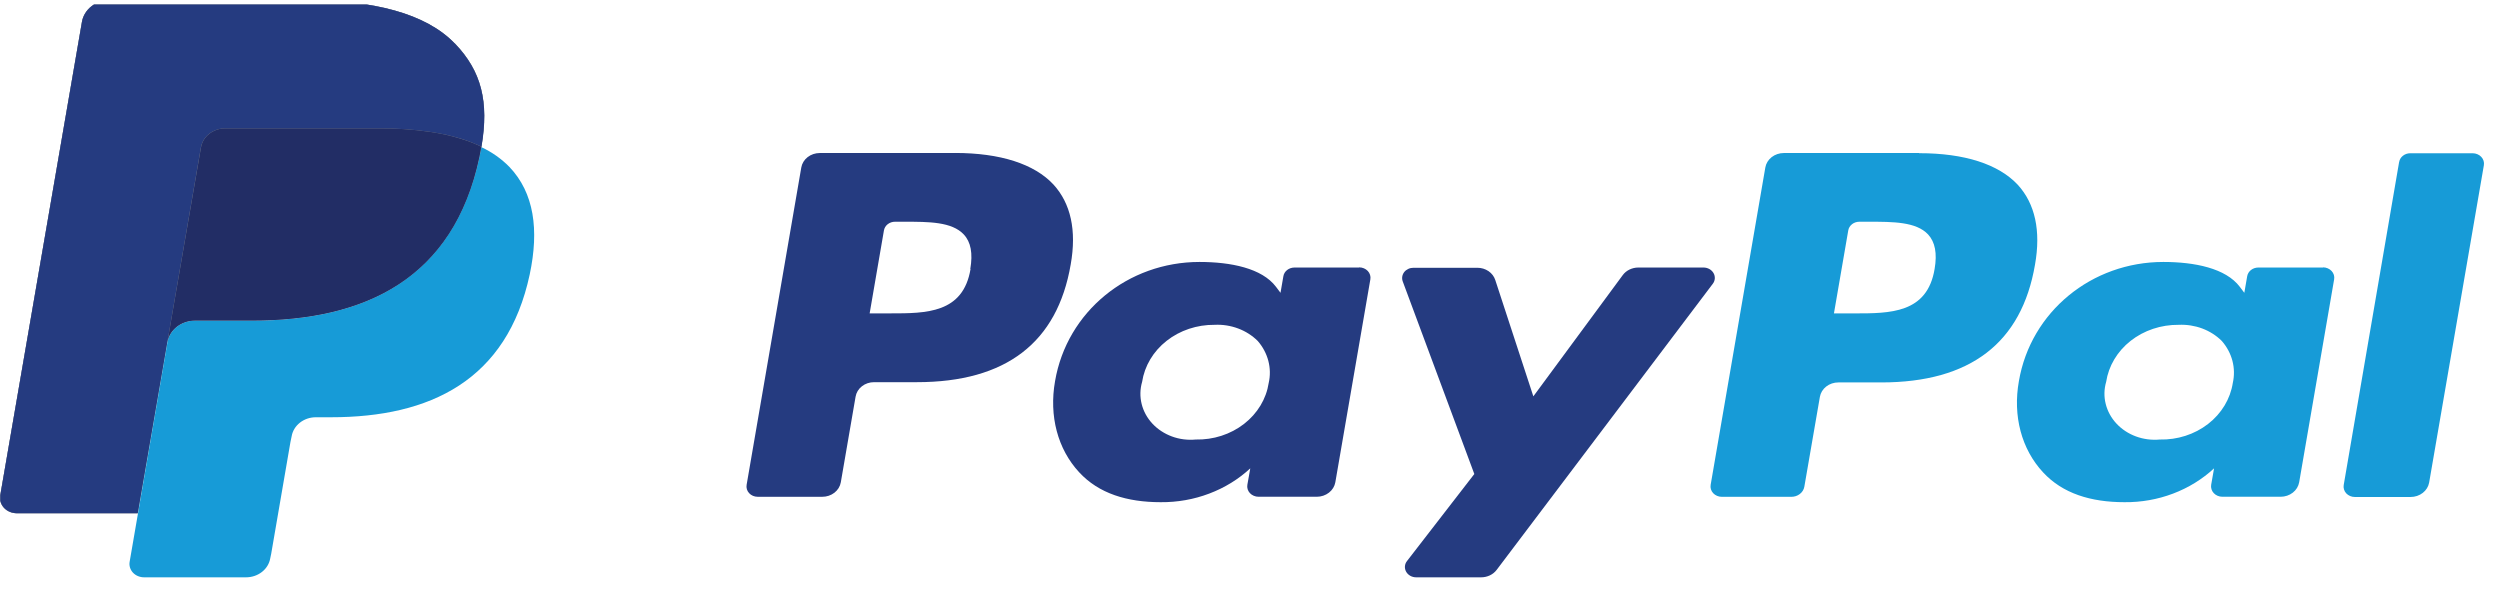 <svg fill="none" xmlns="http://www.w3.org/2000/svg" viewBox="0.49 0.34 88.01 21.16"> <g clip-path="url(#clip0_3193_13526)"> <path d="M16.503 1.877C15.474 0.804 13.617 0.345 11.242 0.345H4.351C4.116 0.345 3.888 0.422 3.709 0.562C3.531 0.702 3.412 0.895 3.375 1.108L0.499 17.777C0.484 17.855 0.488 17.934 0.511 18.011C0.534 18.087 0.575 18.157 0.63 18.217C0.686 18.278 0.755 18.326 0.834 18.359C0.912 18.392 0.997 18.409 1.083 18.409H5.34L6.415 12.186L6.382 12.38C6.419 12.168 6.536 11.975 6.714 11.835C6.893 11.696 7.119 11.619 7.353 11.619H9.374C13.348 11.619 16.457 10.144 17.366 5.866C17.393 5.74 17.416 5.617 17.437 5.497C17.706 3.917 17.437 2.842 16.503 1.868" fill="#8A9099"></path> <path d="M68.596 9.809C68.336 11.373 67.031 11.373 65.77 11.373H65.052L65.556 8.452C65.57 8.366 65.618 8.289 65.69 8.232C65.761 8.176 65.853 8.146 65.947 8.146H66.276C67.135 8.146 67.947 8.146 68.366 8.593C68.614 8.861 68.69 9.259 68.596 9.809ZM68.046 5.727H63.289C63.132 5.727 62.979 5.778 62.859 5.872C62.739 5.966 62.66 6.096 62.636 6.239L60.712 17.408C60.703 17.46 60.706 17.513 60.721 17.564C60.737 17.615 60.764 17.662 60.801 17.702C60.839 17.742 60.885 17.774 60.937 17.796C60.989 17.818 61.046 17.83 61.103 17.83H63.55C63.66 17.831 63.768 17.796 63.852 17.73C63.937 17.665 63.993 17.574 64.01 17.474L64.557 14.312C64.582 14.17 64.66 14.041 64.78 13.947C64.899 13.854 65.052 13.802 65.209 13.803H66.716C69.85 13.803 71.659 12.412 72.13 9.659C72.344 8.456 72.13 7.51 71.525 6.846C70.846 6.119 69.647 5.733 68.055 5.733" fill="#179BD7"></path> <path d="M34.657 9.809C34.397 11.372 33.093 11.372 31.832 11.372H31.105L31.608 8.452C31.623 8.366 31.67 8.288 31.742 8.232C31.814 8.176 31.905 8.145 32 8.146H32.329C33.187 8.146 33.999 8.146 34.418 8.593C34.669 8.86 34.742 9.259 34.648 9.809H34.657ZM34.1 5.727H29.351C29.193 5.727 29.041 5.778 28.921 5.872C28.801 5.966 28.722 6.096 28.698 6.239L26.774 17.408C26.765 17.46 26.768 17.513 26.783 17.564C26.798 17.614 26.826 17.662 26.863 17.702C26.9 17.742 26.946 17.774 26.998 17.796C27.051 17.818 27.108 17.829 27.165 17.829H29.436C29.594 17.83 29.746 17.778 29.866 17.685C29.986 17.591 30.065 17.462 30.09 17.319L30.61 14.304C30.634 14.161 30.713 14.031 30.833 13.938C30.953 13.844 31.106 13.793 31.263 13.794H32.768C35.902 13.794 37.711 12.403 38.183 9.651C38.397 8.447 38.183 7.501 37.577 6.837C36.901 6.11 35.702 5.725 34.11 5.725" fill="#253B80"></path> <path d="M45.154 13.819C45.068 14.383 44.758 14.897 44.284 15.264C43.81 15.632 43.205 15.827 42.584 15.813C42.299 15.84 42.011 15.803 41.746 15.705C41.48 15.607 41.244 15.452 41.058 15.252C40.873 15.053 40.743 14.815 40.68 14.559C40.617 14.303 40.623 14.037 40.697 13.784C40.783 13.222 41.09 12.708 41.559 12.339C42.029 11.969 42.63 11.769 43.249 11.775C43.532 11.761 43.815 11.805 44.078 11.904C44.341 12.002 44.576 12.153 44.768 12.344C44.946 12.549 45.073 12.787 45.14 13.042C45.207 13.297 45.212 13.563 45.154 13.819ZM48.33 9.758H46.061C45.967 9.758 45.875 9.789 45.803 9.845C45.731 9.901 45.684 9.979 45.67 10.064L45.569 10.648L45.41 10.437C44.917 9.782 43.817 9.562 42.717 9.562C40.2 9.562 38.051 11.309 37.632 13.758C37.416 14.983 37.724 16.15 38.481 16.966C39.171 17.714 40.168 18.019 41.351 18.019C41.937 18.024 42.518 17.922 43.06 17.716C43.602 17.512 44.094 17.209 44.505 16.827L44.402 17.406C44.393 17.458 44.396 17.511 44.412 17.562C44.428 17.613 44.455 17.66 44.492 17.7C44.53 17.74 44.576 17.772 44.629 17.794C44.681 17.816 44.738 17.828 44.795 17.828H46.846C47.003 17.828 47.155 17.777 47.275 17.683C47.395 17.59 47.474 17.46 47.499 17.318L48.732 10.174C48.741 10.122 48.738 10.068 48.722 10.018C48.707 9.967 48.679 9.92 48.642 9.88C48.604 9.84 48.558 9.808 48.506 9.786C48.453 9.764 48.397 9.752 48.339 9.752" fill="#253B80"></path> <path d="M79.094 13.819C79.007 14.383 78.697 14.898 78.223 15.265C77.748 15.633 77.143 15.828 76.521 15.813C76.237 15.839 75.949 15.802 75.684 15.704C75.418 15.606 75.183 15.451 74.997 15.251C74.812 15.052 74.682 14.814 74.619 14.558C74.555 14.303 74.561 14.037 74.635 13.784C74.721 13.222 75.028 12.708 75.498 12.338C75.968 11.969 76.569 11.769 77.189 11.775C77.472 11.762 77.755 11.806 78.018 11.904C78.28 12.003 78.516 12.153 78.707 12.344C78.886 12.549 79.013 12.787 79.08 13.042C79.147 13.297 79.151 13.563 79.094 13.819ZM82.269 9.758H79.992C79.897 9.758 79.806 9.789 79.734 9.845C79.662 9.901 79.615 9.979 79.6 10.064L79.499 10.648L79.34 10.437C78.846 9.782 77.746 9.562 76.648 9.562C74.131 9.562 71.981 11.309 71.563 13.758C71.344 14.983 71.655 16.15 72.412 16.966C73.102 17.714 74.098 18.019 75.281 18.019C75.867 18.025 76.448 17.922 76.99 17.717C77.532 17.512 78.023 17.209 78.434 16.827L78.332 17.406C78.323 17.458 78.327 17.511 78.343 17.562C78.358 17.613 78.386 17.66 78.423 17.7C78.46 17.74 78.507 17.772 78.559 17.794C78.611 17.816 78.668 17.828 78.726 17.828H80.776C80.933 17.828 81.086 17.777 81.206 17.683C81.326 17.59 81.405 17.46 81.43 17.318L82.661 10.174C82.67 10.122 82.667 10.069 82.652 10.018C82.636 9.967 82.609 9.92 82.572 9.88C82.534 9.84 82.488 9.808 82.436 9.786C82.384 9.763 82.327 9.752 82.269 9.752" fill="#179BD7"></path> <path d="M60.466 9.758H58.165C58.057 9.758 57.951 9.783 57.855 9.829C57.76 9.875 57.678 9.942 57.618 10.024L54.47 14.293L53.13 10.199C53.09 10.074 53.007 9.964 52.893 9.886C52.779 9.808 52.64 9.766 52.498 9.767H50.247C50.184 9.767 50.122 9.78 50.066 9.807C50.01 9.833 49.961 9.871 49.924 9.918C49.888 9.965 49.864 10.02 49.855 10.077C49.846 10.134 49.852 10.193 49.872 10.247L52.392 17.027L50.022 20.091C49.979 20.145 49.954 20.209 49.949 20.275C49.944 20.342 49.959 20.408 49.992 20.467C50.025 20.526 50.076 20.576 50.138 20.611C50.2 20.646 50.271 20.664 50.344 20.664H52.633C52.74 20.664 52.845 20.64 52.94 20.595C53.034 20.55 53.115 20.485 53.176 20.405L60.788 10.329C60.83 10.275 60.853 10.211 60.858 10.145C60.862 10.079 60.847 10.012 60.813 9.954C60.779 9.895 60.729 9.846 60.667 9.811C60.605 9.777 60.534 9.759 60.462 9.758" fill="#253B80"></path> <path d="M84.95 6.035L82.998 17.414C82.989 17.466 82.992 17.52 83.008 17.57C83.023 17.621 83.05 17.668 83.087 17.708C83.125 17.748 83.171 17.78 83.223 17.802C83.275 17.825 83.332 17.836 83.39 17.836H85.352C85.51 17.836 85.662 17.785 85.782 17.691C85.902 17.598 85.981 17.468 86.006 17.326L87.932 6.157C87.941 6.105 87.938 6.052 87.922 6.001C87.906 5.95 87.879 5.903 87.841 5.863C87.804 5.823 87.757 5.791 87.705 5.769C87.653 5.747 87.596 5.735 87.538 5.735H85.341C85.246 5.735 85.155 5.766 85.083 5.823C85.011 5.879 84.964 5.957 84.95 6.043" fill="#179BD7"></path> <path d="M16.503 1.877C15.474 0.804 13.617 0.345 11.242 0.345H4.351C4.116 0.345 3.888 0.422 3.709 0.562C3.531 0.702 3.412 0.895 3.375 1.108L0.499 17.777C0.484 17.855 0.488 17.934 0.511 18.011C0.534 18.087 0.575 18.157 0.63 18.217C0.686 18.278 0.755 18.326 0.834 18.359C0.912 18.392 0.997 18.409 1.083 18.409H5.34L6.415 12.186L6.382 12.38C6.419 12.168 6.536 11.975 6.714 11.835C6.893 11.696 7.119 11.619 7.353 11.619H9.374C13.348 11.619 16.457 10.144 17.366 5.866C17.393 5.74 17.416 5.617 17.437 5.497C17.706 3.917 17.437 2.842 16.503 1.868" fill="#8A9099"></path> <path d="M7.563 5.527C7.585 5.4 7.64 5.28 7.723 5.177C7.807 5.074 7.917 4.992 8.044 4.937C8.159 4.885 8.286 4.858 8.414 4.859H13.819C14.416 4.855 15.011 4.894 15.601 4.977C15.757 5 15.909 5.027 16.061 5.057C16.213 5.086 16.351 5.12 16.489 5.158L16.694 5.215C16.951 5.293 17.201 5.39 17.441 5.506C17.711 3.925 17.441 2.85 16.507 1.877C15.479 0.804 13.624 0.345 11.247 0.345H4.351C4.116 0.345 3.888 0.422 3.709 0.562C3.531 0.702 3.412 0.895 3.375 1.108L0.499 17.775C0.484 17.852 0.488 17.932 0.511 18.008C0.534 18.084 0.575 18.155 0.63 18.215C0.686 18.276 0.755 18.324 0.834 18.357C0.912 18.39 0.997 18.407 1.083 18.407H5.34L6.415 12.186L7.563 5.527Z" fill="#253B80"></path> <path d="M17.438 5.506C17.417 5.626 17.394 5.748 17.367 5.875C16.446 10.148 13.349 11.628 9.375 11.628H7.352C7.117 11.628 6.889 11.706 6.712 11.847C6.534 11.988 6.417 12.184 6.384 12.397L5.348 18.411L5.054 20.116C5.042 20.184 5.046 20.253 5.066 20.319C5.086 20.385 5.122 20.447 5.17 20.499C5.219 20.551 5.279 20.593 5.347 20.621C5.415 20.65 5.49 20.664 5.564 20.664H9.152C9.357 20.664 9.555 20.597 9.711 20.475C9.867 20.353 9.971 20.184 10.003 19.998L10.038 19.83L10.714 15.906L10.758 15.695C10.79 15.509 10.894 15.34 11.05 15.218C11.206 15.096 11.404 15.029 11.609 15.029H12.148C15.622 15.029 18.342 13.735 19.139 9.997C19.47 8.435 19.297 7.131 18.421 6.214C18.142 5.93 17.809 5.695 17.438 5.521" fill="#179BD7"></path> <path d="M16.487 5.158C16.349 5.12 16.206 5.086 16.059 5.057C15.912 5.027 15.76 5 15.599 4.977C15.009 4.894 14.414 4.855 13.818 4.859H8.417C8.289 4.858 8.162 4.885 8.046 4.937C7.92 4.992 7.81 5.074 7.726 5.177C7.642 5.28 7.587 5.4 7.566 5.527L6.415 12.194L6.383 12.388C6.419 12.176 6.536 11.983 6.714 11.844C6.891 11.704 7.118 11.627 7.352 11.627H9.374C13.348 11.627 16.457 10.152 17.366 5.874C17.393 5.748 17.416 5.626 17.437 5.506C17.198 5.39 16.947 5.293 16.689 5.217L16.485 5.158" fill="#222D65"></path> </g> <defs> <clipPath id="clip0_3193_13526"> <rect width="88" height="21" fill="white" transform="translate(0.5 0.5)"></rect> </clipPath> </defs> </svg>